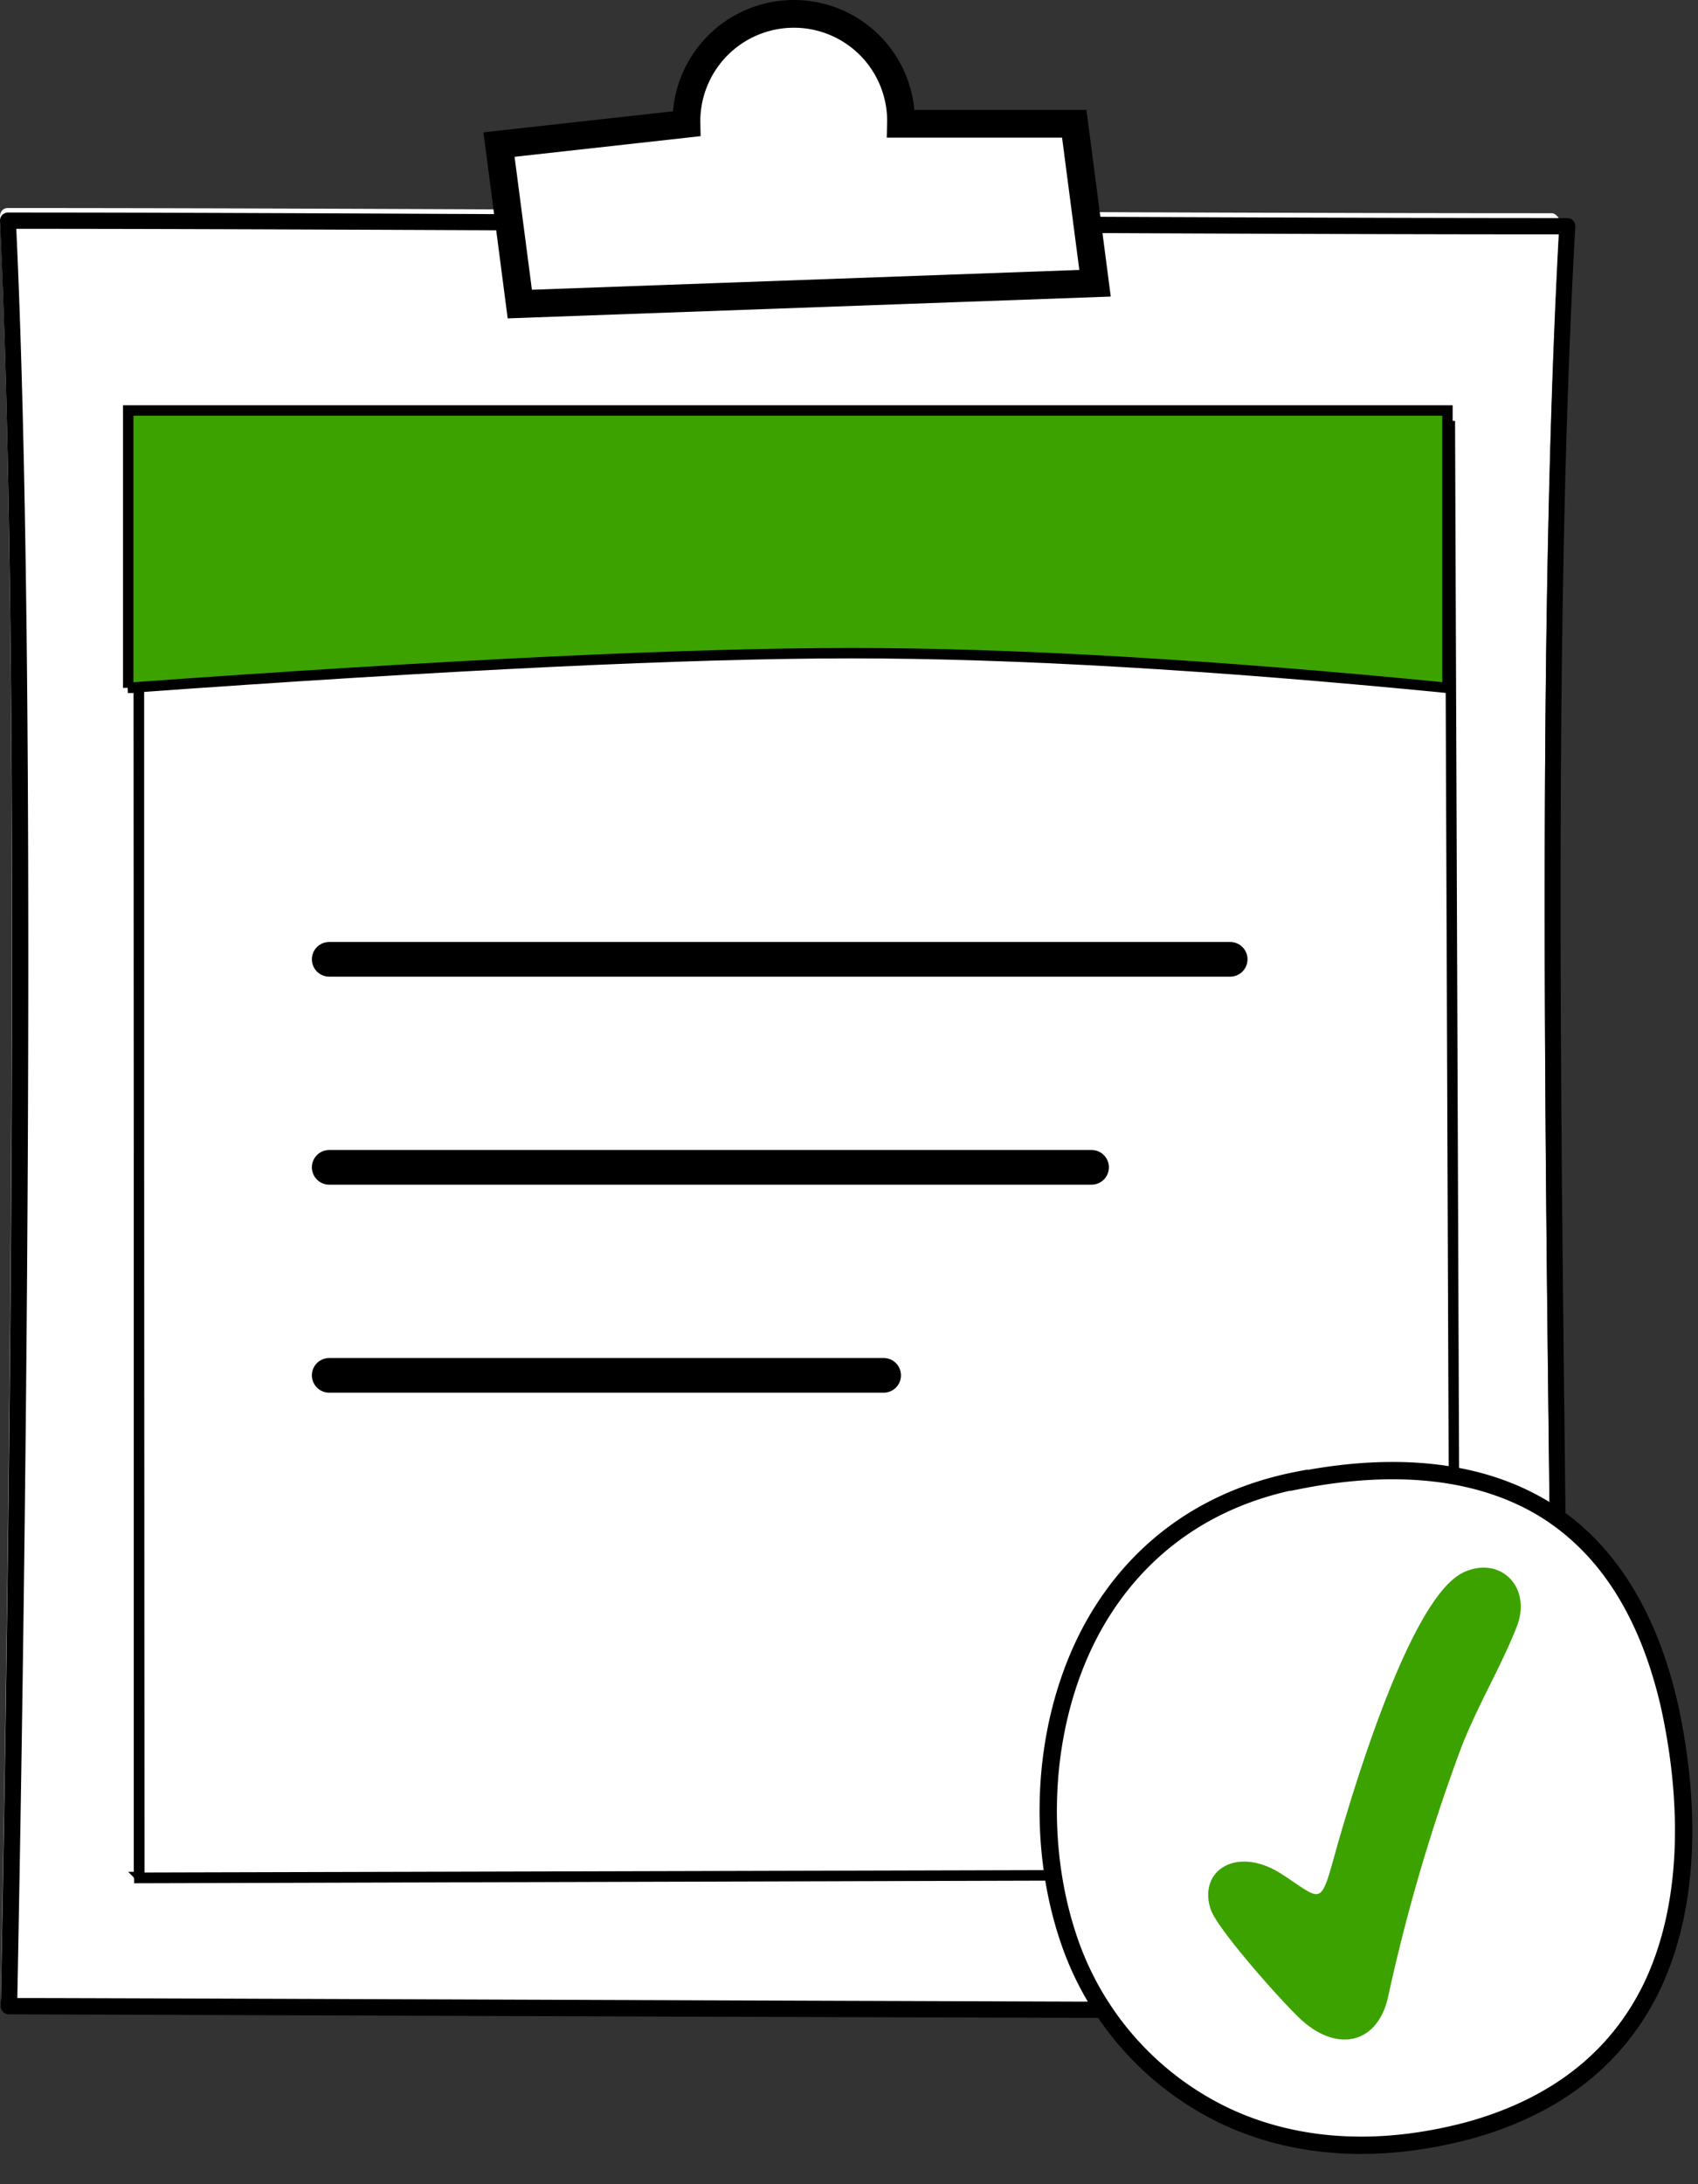 <svg xmlns="http://www.w3.org/2000/svg" width="49" height="63" viewBox="0 0 49 63"><rect x="0" y="0" width="49" height="63" fill="#333333" stroke="none"/><g fill="none" fill-rule="evenodd"><path d="M44.46 58c-9.42 0-43.86-.13-44.2-.13a.22.22 0 0 1-.17-.07.24.24 0 0 1-.07-.17c0-.35.74-35.3-.02-51.39 0-.06.02-.12.06-.17.05-.05.1-.07.17-.07 5.5 0 12.8.03 20.52.07 8.35.04 16.98.08 24.02.08.06 0 .12.03.16.08.05.04.07.1.07.17-.59 10.6-.43 24.48-.3 35.6.08 7.22.14 12.92 0 15.76 0 .07-.02.13-.07.17a.23.23 0 0 1-.17.07Z" fill="#FFF" fill-rule="nonzero"></path><path d="M44.91 58.23c-9.52 0-44.3-.13-44.65-.13a.22.22 0 0 1-.17-.07.24.24 0 0 1-.07-.16c0-.36.75-35.38-.02-51.5 0-.06.02-.12.06-.17.05-.04.1-.07.17-.07 5.56 0 12.93.04 20.73.08 8.43.03 17.16.08 24.27.08.06 0 .12.02.16.07.05.05.07.1.07.17-.6 10.62-.43 24.53-.3 35.68.08 7.23.14 12.93 0 15.78a.23.23 0 0 1-.25.24ZM.5 57.63c3.08 0 34.8.13 44.2.14.14-2.9.08-8.5 0-15.54-.13-11.1-.29-24.87.29-35.47-7.07 0-15.68-.05-24.02-.09C13.26 6.64 6 6.6.47 6.6 1.2 22.11.56 54.52.5 57.62v.02Z" fill="#000" fill-rule="nonzero"></path><path d="M4.06 54.14c-.02 0-.04 0-.05-.02V12.17a.1.1 0 0 1 .05 0l37.7.13c.04 0 .08.03.08.07L42 53.98c0 .05-.04.08-.08.08l-37.84.1-.02-.02ZM4 12.17l.02 42L42 54.06l-.16-41.77L4 12.17Z" stroke="#000" stroke-width=".3" fill="#5AB691" fill-rule="nonzero"></path><path d="M3.69 19.84c9.28-.67 16.24-1 20.88-1 4.64 0 10.38.33 17.2 1v-8H3.7v8Z" stroke="#000" stroke-width=".3" fill="#3CA200" fill-rule="nonzero"></path><path d="M22.9.4A3.09 3.09 0 0 1 26 3.57h5l.6 4.6-16.6.6-.6-4.6 5.41-.6A3.1 3.1 0 0 1 22.91.4Z" stroke="#000" stroke-width=".8" fill="#FFF"></path><path stroke="#000" stroke-linecap="round" stroke-linejoin="round" d="M9.5 27.67h26M9.5 33.67h22M9.5 39.67h16"></path><path d="M37.48 42.7c1.87-.37 4.7-.6 7.04.8 1.6.97 2.95 2.69 3.64 5.63.45 2 .84 5.34-.47 8.13-.87 1.83-2.48 3.41-5.3 4.19-2.78.74-5.17.47-7.06-.43a8.72 8.72 0 0 1-4.47-5.03c-.91-2.63-.85-6 .5-8.72 1.11-2.22 3.1-4 6.12-4.58Z" stroke="#000" stroke-width=".5" fill="#FFF"></path><path d="M43.71 47.07c-.47 1.14-1.07 2.13-1.54 3.33a52.54 52.54 0 0 0-2.12 7.23c-.32 1.35-1.5 1.58-2.55.58-.53-.5-2.35-2.54-2.56-3.13-.38-1.13.76-1.87 2.07-1.01 1.18.77 1.08.96 1.57-.8.47-1.64 2.1-7.13 3.62-7.9 1.02-.51 1.98.32 1.6 1.47l-.09.23Z" fill="#3CA200"></path></g></svg>